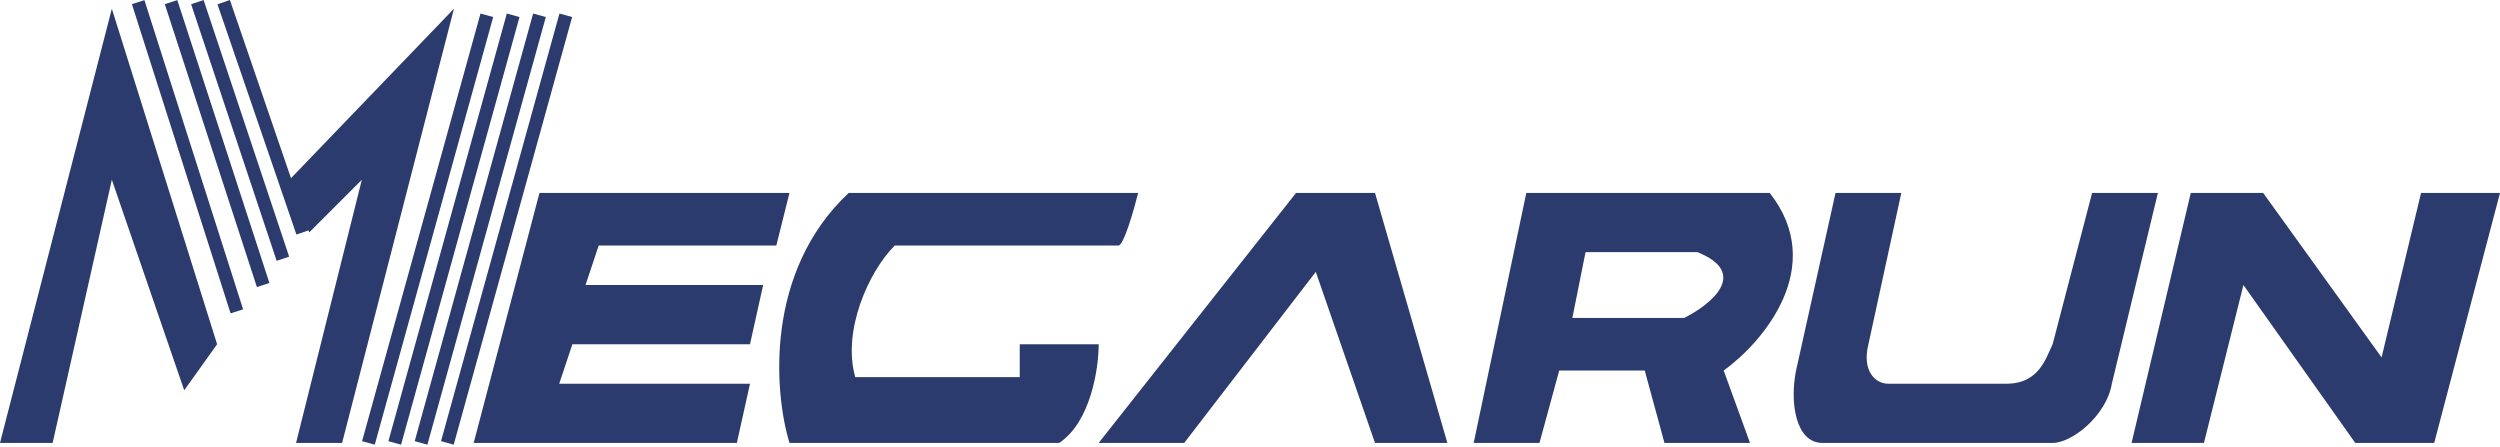 <?xml version="1.0" encoding="UTF-8"?> <svg xmlns="http://www.w3.org/2000/svg" width="190" height="34" viewBox="0 0 190 34" fill="none"><path d="M10.5 0.162L18 23.662M13 0.162L20 21.662M15 0.162L21.5 19.662M17 0.162C19.343 6.996 20.657 10.828 23 17.662" stroke="#2C3B6D"></path><path d="M37 1.162L28 33.662" stroke="#2C3B6D"></path><path d="M39 1.162L30 33.662" stroke="#2C3B6D"></path><path d="M41 1.162L32 33.662" stroke="#2C3B6D"></path><path d="M43 1.162L34 33.662" stroke="#2C3B6D"></path><path d="M16.5 26.162L14 29.662L8.5 13.662L4 33.662H0L8.5 0.662L16.5 26.162ZM26 33.662H22.5L27.5 13.662L23.5 17.662L22 13.662L34.5 0.662L26 33.662ZM59 18.662H45.5L44.5 21.662H58L57 26.162H43.5L42.5 29.162H57L56 33.662H36L41 14.662H60L59 18.662ZM86.5 14.662C86.167 15.995 85.4 18.662 85 18.662H68C66 20.662 64 25.162 65 28.662H77.5V26.162H83.5C83.5 27.995 82.9 32.062 80.5 33.662H60C58.833 29.829 58.1 20.662 64.5 14.662H86.5ZM110 33.662H104.5L100 20.662L90 33.662H83.5L98.5 14.662H104.5L110 33.662ZM134.5 14.662C138.9 20.262 134 25.995 131 28.162L133 33.662H126.5L125 28.162H118.5L117 33.662H112L116 14.662H134.5ZM142 26.162C141.5 28.162 142.5 29.162 143.5 29.162H152.5C155 29.162 155.5 27.162 156 26.162L159 14.662H164L160.5 29.162C160.1 31.562 157.5 33.662 156 33.662H138.5C136.5 33.662 136 30.662 136.5 28.162L139.5 14.662H144.5L142 26.162ZM181 27.162L184 14.662H190L185 33.662H179L170.5 21.662L167.5 33.662H162L166.5 14.662H172L181 27.162ZM120.5 19.162L119.5 24.162H128C130 23.162 133 20.762 129 19.162H120.5Z" fill="#2C3B6D"></path></svg> 